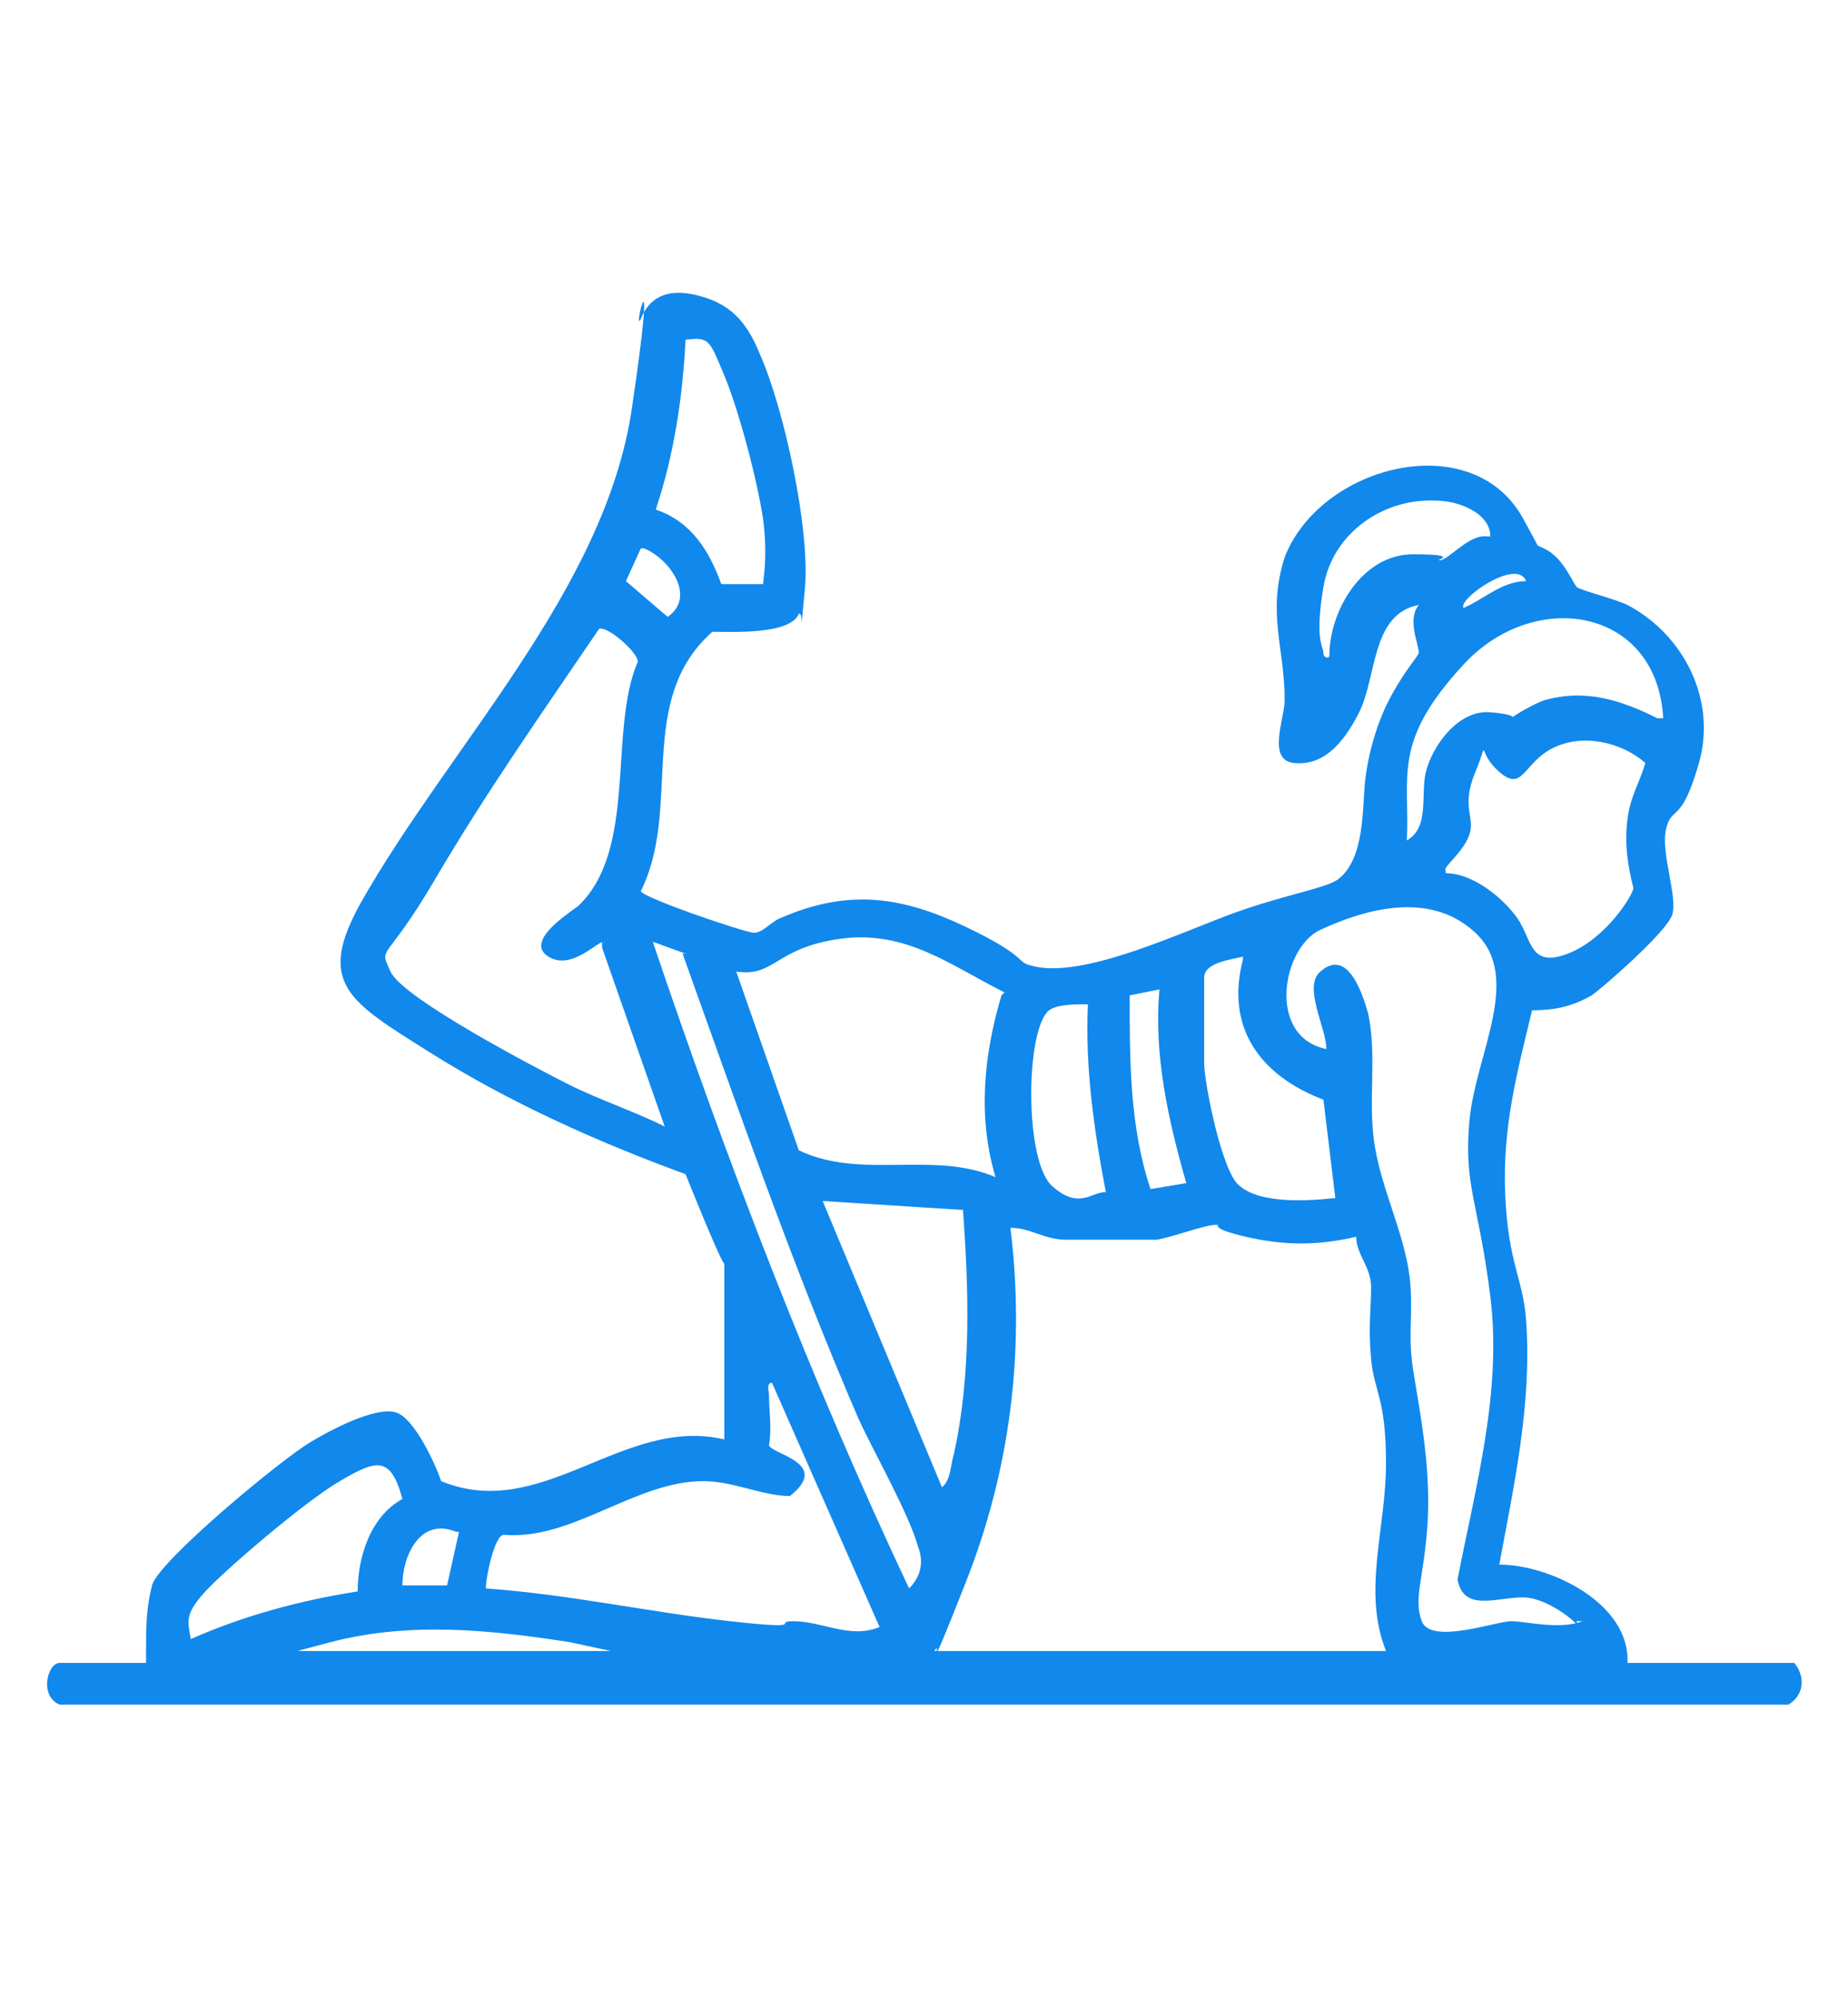 <?xml version="1.0" encoding="UTF-8"?>
<svg id="Warstwa_1" xmlns="http://www.w3.org/2000/svg" version="1.1" viewBox="0 0 62 67">
  <!-- Generator: Adobe Illustrator 29.1.0, SVG Export Plug-In . SVG Version: 2.1.0 Build 142)  -->
  <defs>
    <style>
      .st0 {
        fill: #1188ec;
      }
    </style>
  </defs>
  <path class="st0" d="M4.9,55.4c0-.8,0-1.4.2-2.2s4.3-4.2,5.3-4.8,2.3-1.2,2.9-1c.6.2,1.3,1.7,1.5,2.3,3.4,1.4,6.1-2.2,9.5-1.4v-5.9c-.1,0-1.3-3-1.3-3-3-1.1-5.9-2.4-8.6-4.1s-3.8-2.3-2.3-5c3-5.3,8.2-10.5,9.1-16.6s0-2.4.3-3c.4-1,1.3-1,2.2-.7s1.4.9,1.8,1.9c.8,1.8,1.7,5.9,1.5,7.9s0,.7-.2.8c-.3.7-2.2.6-2.9.6-2.6,2.3-1,5.9-2.4,8.7,0,.2,3.5,1.4,3.8,1.4s.6-.4.9-.5c2.3-1,4.1-.7,6.2.3s1.7,1.2,2.2,1.3c1.7.5,5.2-1.2,6.9-1.8s3-.8,3.4-1.1c.9-.7.8-2.4.9-3.3s.4-2,.9-2.9.9-1.3.9-1.4c0-.3-.4-1.1,0-1.6-1.6.3-1.4,2.4-2,3.6s-1.3,1.8-2.2,1.7-.3-1.5-.3-2.1c0-1.8-.6-2.9,0-4.8,1.2-3.1,6.3-4.4,8-1.3s.2.7.3.8.5.2.7.4c.4.3.7,1,.8,1.1s1.3.4,1.7.6c1.9,1,3,3.2,2.4,5.3s-.9,1.4-1.1,2.2.4,2.3.2,2.9-2.4,2.5-2.7,2.7c-.7.4-1.3.5-2,.5-.5,2.1-1,3.9-.9,6.2s.6,2.8.7,4.2c.2,2.8-.4,5.5-.9,8.2,1.7,0,4.4,1.3,4.3,3.3h5.6c.4.5.3,1.1-.2,1.4H2c-.7-.3-.4-1.4,0-1.4h2.9v-.4ZM25.6,19.6c.1-.8.1-1.4,0-2.2-.2-1.3-.8-3.6-1.3-4.8s-.5-1.3-1.3-1.2c-.1,2-.4,3.9-1,5.7,1.2.4,1.8,1.4,2.2,2.5h1.4ZM50,18c0-.8-1.1-1.2-1.8-1.2-1.8-.1-3.5,1.1-3.8,2.9s0,2,0,2.2.2.2.2.1c0-1.5,1.1-3.4,2.8-3.4s.7.2.9.2c.3,0,1-.9,1.6-.8ZM21.5,18.4l-.5,1.1,1.4,1.2c1-.7,0-2-.8-2.3h-.1ZM51.2,19.5c-.3-.8-2.3.6-2.1.9.7-.3,1.3-.9,2.1-.9ZM55.8,24.1c-.2-3.7-4.3-4.4-6.7-1.8s-1.8,3.7-1.9,5.9c.7-.4.5-1.3.6-2.1s1-2.3,2.2-2.2.6.3.7.2.8-.5,1.1-.6c1.4-.4,2.6,0,3.8.6h.2ZM20.3,31.6c-.2-.1-1.1,1-1.9.5s.6-1.4,1-1.7c2-1.9,1-5.9,2-8.2,0-.3-1-1.2-1.3-1.1-1.9,2.8-3.8,5.5-5.5,8.4s-1.9,2.2-1.5,3.1,5,3.3,6,3.8,2.2.9,3.2,1.4l-2.1-6v-.2ZM48.5,29.3c.9,0,1.9.8,2.4,1.5s.4,1.7,1.7,1.2,2.2-2,2.2-2.2c-.2-.8-.3-1.5-.2-2.3s.4-1.2.6-1.9c-.8-.7-2.1-1-3.1-.5s-1,1.5-1.8.8-.3-1.2-.8,0,0,1.5-.2,2.1-.9,1.1-.8,1.2h0ZM52.9,54.5c-.4-.4-1.2-.9-1.8-.9-.9,0-2,.5-2.2-.6.6-3.1,1.5-6.3,1.1-9.5s-.9-3.7-.7-5.9,1.8-4.8.2-6.3-3.9-.7-5.2-.1-1.8,3.6.2,4c0-.7-.8-2.1-.2-2.6.9-.8,1.4.7,1.6,1.4.3,1.4,0,2.9.2,4.3s.8,2.6,1.1,4,0,2.3.2,3.6.6,3.2.5,5.1-.5,2.6-.2,3.4,2.5,0,3,0,1.6.3,2.4,0h-.2ZM33.7,33.3c-1.8-.9-3.3-2.1-5.5-1.8s-2.2,1.3-3.5,1.1l2.1,6c2.1,1,4.5,0,6.6.9-.6-2-.4-4.1.2-6.1h0ZM23,32l-1.1-.4c2.5,7.4,5.3,14.7,8.6,21.7.4-.4.5-.9.3-1.4-.3-1.1-1.5-3.2-2-4.3-2.2-5.1-4-10.3-5.9-15.6h.1ZM41.7,32.1c-.4.1-1.3.2-1.3.7v2.9c0,.6.6,3.7,1.2,4.1.7.6,2.3.5,3.2.4l-.4-3.3c-2.1-.8-3.3-2.4-2.7-4.7h0ZM38.9,33.2l-1,.2c0,2.2,0,4.4.7,6.5l1.2-.2c-.6-2.1-1.1-4.3-.9-6.5ZM36.4,33.7c-.4,0-1.1,0-1.3.3-.7.9-.7,5,.2,5.8s1.3.2,1.8.2c-.4-2.1-.7-4.2-.6-6.3h-.1ZM32.3,40.6l-4.7-.3,4,9.6c.3-.2.3-.8.4-1.1.6-2.7.5-5.6.3-8.3h0ZM31.2,55.4h15.3c-.8-2,0-4.1,0-6.3s-.4-2.4-.5-3.5,0-1.7,0-2.4-.5-1.1-.5-1.7c-1.3.3-2.4.3-3.7,0s-.8-.4-1-.4c-.4,0-1.4.4-2,.5-.9,0-2.2,0-3,0s-1.2-.4-1.9-.4c.5,4.1,0,8.1-1.5,11.9s-.7,1.6-1.1,2.4h0ZM29.6,54.8l-3.7-8.4c-.2,0-.1.3-.1.4,0,.6.1,1.1,0,1.7.1.3,2.1.6.7,1.7-.9,0-1.9-.5-2.9-.5-2.3,0-4.4,2-6.7,1.8-.3,0-.6,1.4-.6,1.8,2.8.2,5.5.8,8.2,1.1s1.4,0,2.1,0c1,0,1.9.6,2.9.2h.1ZM13.5,50.3c-.4-1.5-.9-1.3-2.1-.6s-4,3.1-4.6,3.8-.5.9-.4,1.5c1.8-.8,3.7-1.3,5.6-1.6,0-1.1.4-2.5,1.5-3.1ZM15.3,51.4c-1.2-.5-1.8.8-1.8,1.8h1.5l.4-1.8h-.1ZM9.6,55.4h10.9l-1.4-.3c-2.6-.4-5.3-.7-8,0,0,0-1.5.4-1.5.4Z"/>
</svg>